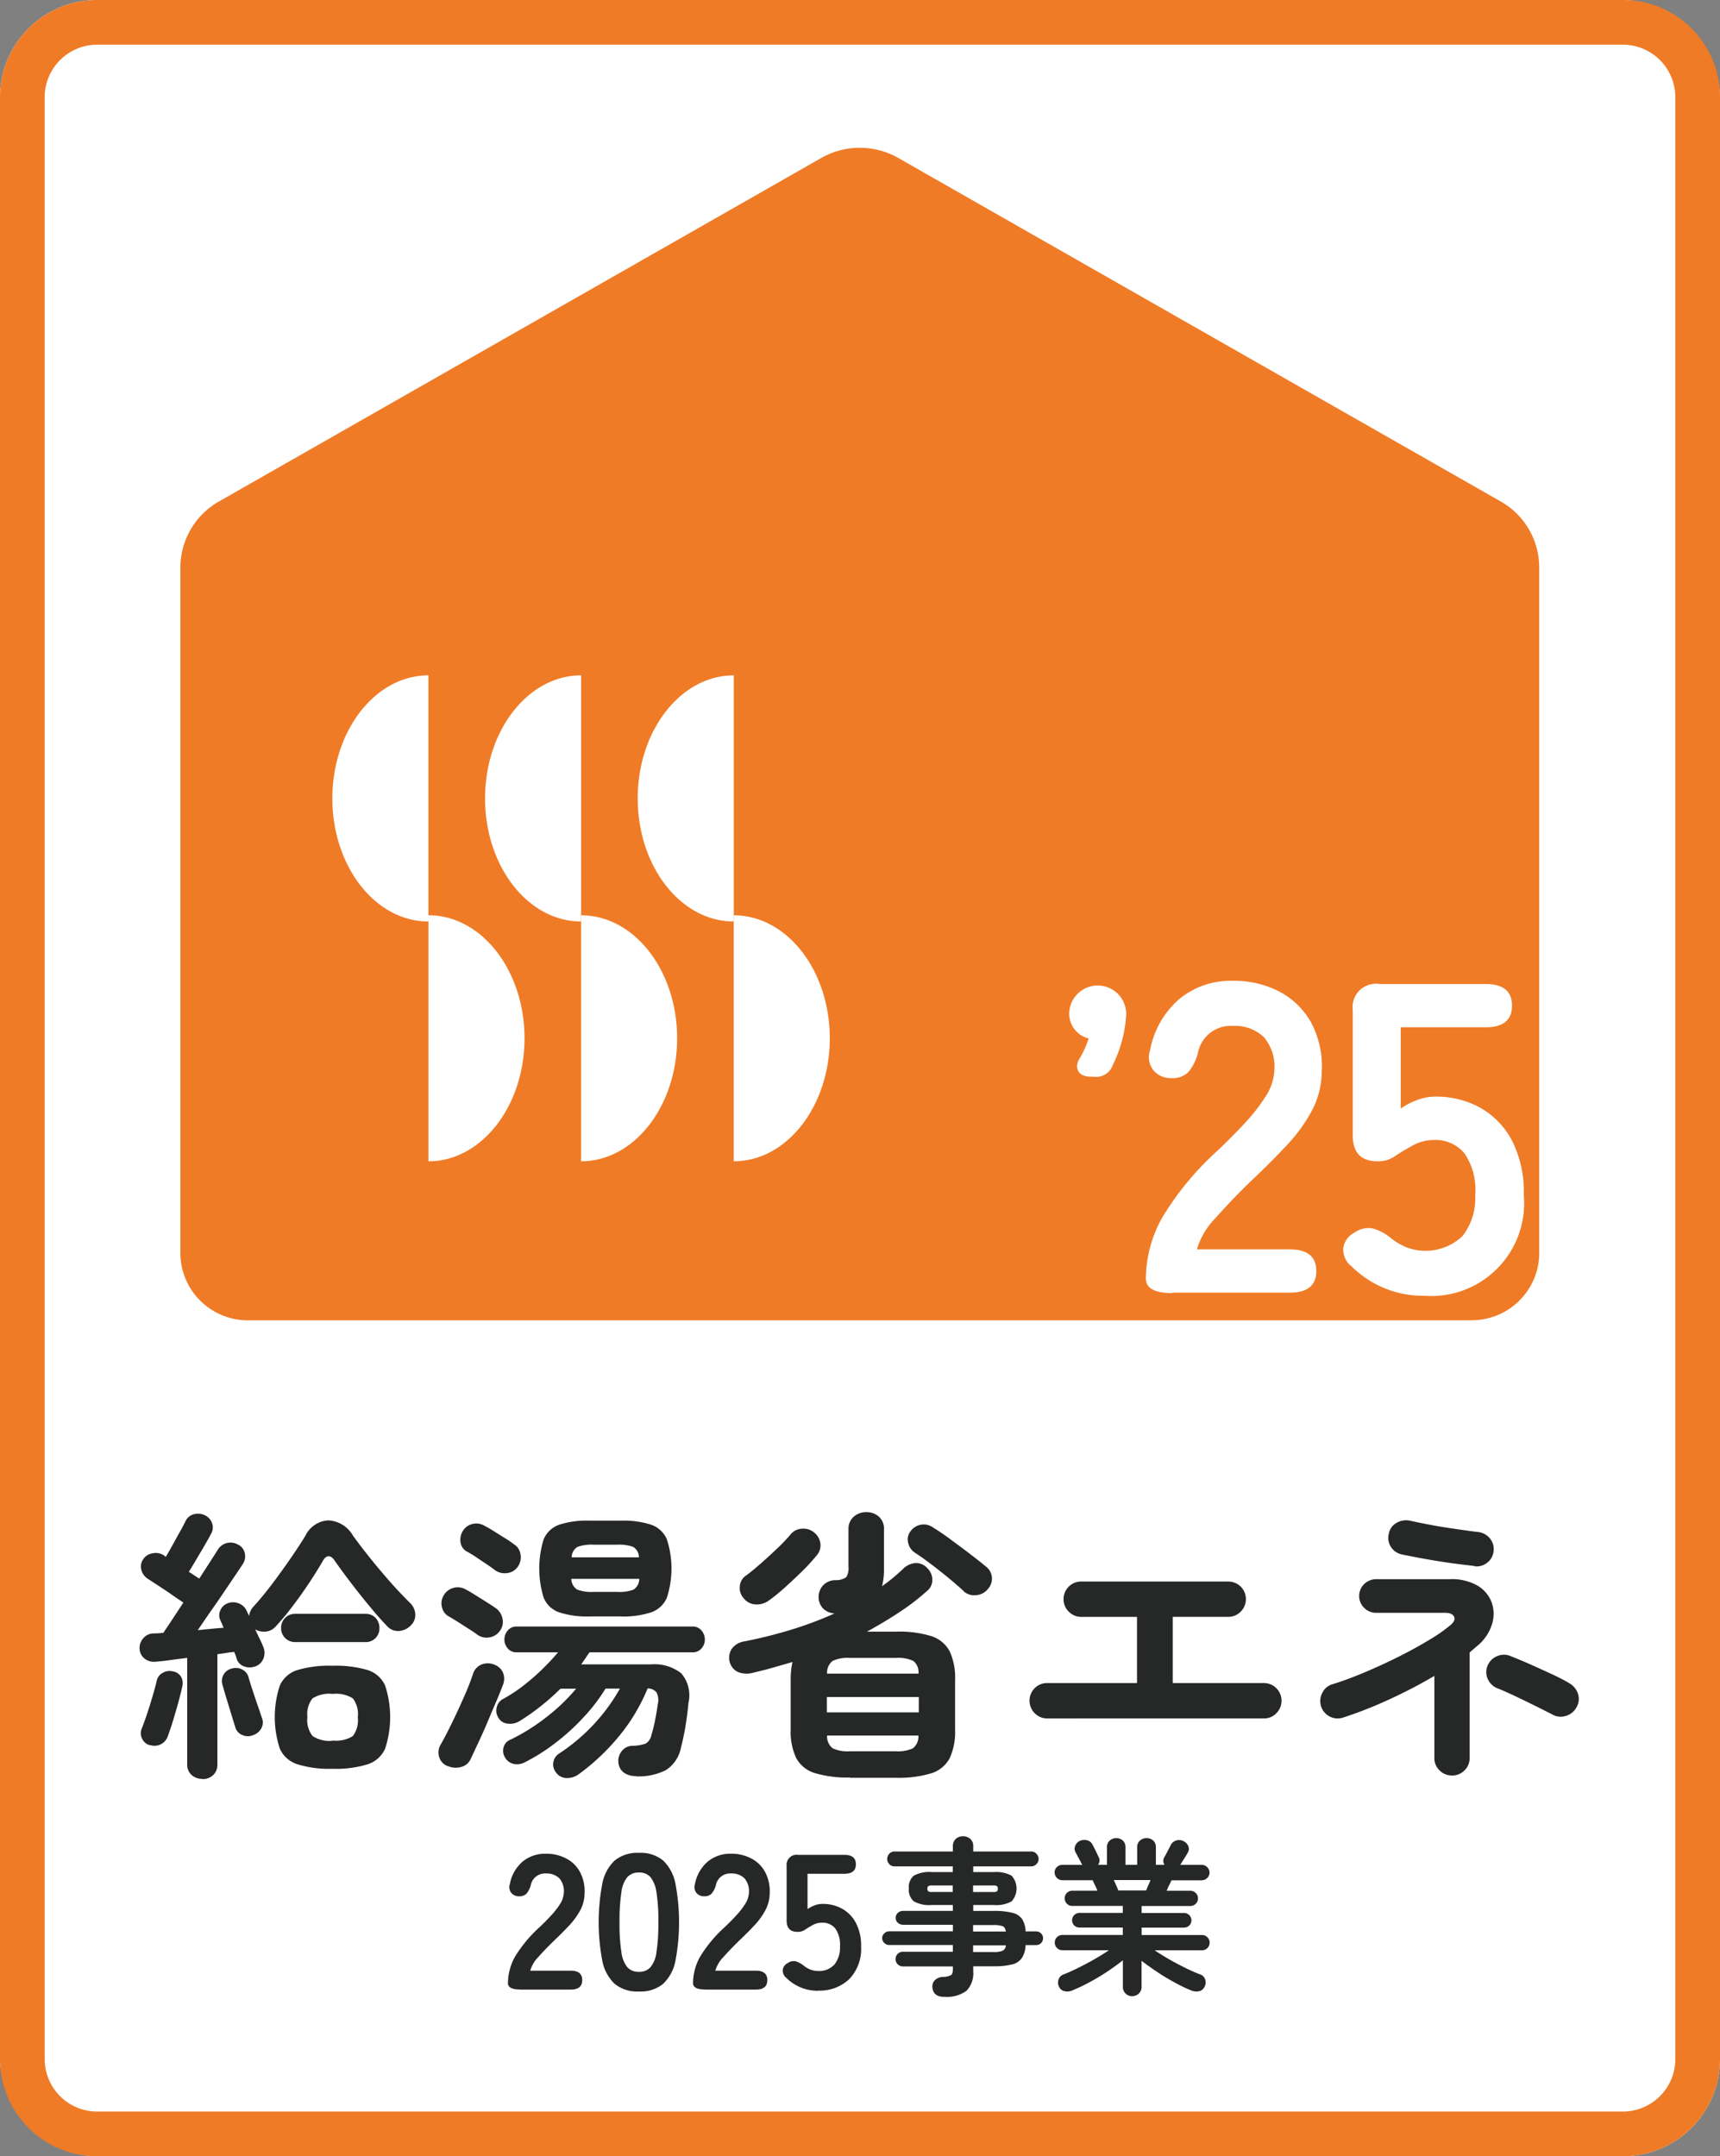 <svg xmlns="http://www.w3.org/2000/svg" width="77" height="96.507"><rect width="100%" height="100%" fill="#808080" stroke="none"/><defs><clipPath id="a"><path fill="none" d="M0 0h64.445v82.76H0z"/></clipPath></defs><g transform="translate(-1207 -2477.014)"><rect width="77" height="96.507" rx="4.348" transform="translate(1207 2477.014)" fill="#fff"/><path d="M1211.348 2479.014a2.351 2.351 0 00-2.348 2.348v87.811a2.351 2.351 0 002.348 2.348h68.3a2.351 2.351 0 002.352-2.348v-87.811a2.351 2.351 0 00-2.348-2.348h-68.304m0-2h68.3a4.348 4.348 0 014.352 4.348v87.811a4.348 4.348 0 01-4.348 4.348h-68.304a4.348 4.348 0 01-4.348-4.348v-87.811a4.348 4.348 0 014.348-4.348z" fill="#f07b26"/><g clip-path="url(#a)" transform="translate(1213.244 2483.629)"><path d="M59.594 52.475a3.021 3.021 0 003.069-2.916V18.78a3.4 3.4 0 00-1.726-2.952L33.972.457a3.487 3.487 0 00-3.453 0L3.558 15.83a3.405 3.405 0 00-1.727 2.957v30.78a3.023 3.023 0 003.07 2.912H59.59z" fill="#f07b26"/><path d="M2.809 73.001a.681.681 0 01-.48-.176.62.62 0 01-.193-.485v-4.752c-.266.034-.525.064-.771.1s-.459.053-.638.07a.685.685 0 01-.491-.132.6.6 0 01-.232-.44.658.658 0 01.164-.474.6.6 0 01.434-.219c.07 0 .142 0 .221-.006s.159-.011.247-.021c.085-.13.21-.312.37-.555l.525-.8c-.138-.091-.315-.21-.525-.357s-.419-.283-.623-.417l-.459-.3a.663.663 0 01-.272-.383.567.567 0 01.066-.459.617.617 0 01.427-.287.667.667 0 01.5.081l.1.077c.087-.145.187-.321.3-.525s.221-.406.332-.6.185-.344.238-.446a.563.563 0 01.37-.332.685.685 0 01.5.038.619.619 0 01.332.359.558.558 0 01-.047.474c-.068.136-.166.306-.283.51s-.244.412-.37.627-.238.4-.342.563l.468.306c.206-.323.387-.6.542-.842s.249-.389.283-.446a.667.667 0 01.393-.3.66.66 0 01.5.057.551.551 0 01.319.389.614.614 0 01-.083.48c-.045.068-.136.208-.281.423l-.51.754c-.195.289-.4.593-.623.907s-.417.61-.608.882c.2-.017.4-.038.6-.057s.383-.038.555-.045c-.023-.068-.051-.13-.074-.185s-.049-.1-.066-.147a.513.513 0 01-.006-.446.57.57 0 01.329-.321.666.666 0 01.468-.006.634.634 0 01.361.3c.019.034.038.077.06.123s.045.1.072.147a.755.755 0 01.181-.4c.266-.289.544-.627.835-1.009s.565-.767.835-1.156.491-.729.674-1.029a1.2 1.2 0 011.029-.68 1.348 1.348 0 011.094.68c.232.323.5.672.795 1.039s.6.727.9 1.067.591.638.846.895a.741.741 0 01.247.491.633.633 0 01-.17.5.824.824 0 01-.531.276.646.646 0 01-.542-.2c-.181-.187-.383-.408-.6-.665s-.438-.525-.659-.805-.429-.55-.623-.81-.355-.485-.487-.674c-.085-.127-.174-.189-.266-.189s-.176.068-.251.2a20.034 20.034 0 01-1.348 2.02 11.319 11.319 0 01-.778.933.664.664 0 01-.434.219.771.771 0 01-.474-.1c.07.153.138.3.208.44s.119.259.155.351a.678.678 0 01.006.512.6.6 0 01-.37.357.721.721 0 01-.491 0 .53.53 0 01-.334-.329 1.763 1.763 0 00-.117-.321c-.111.011-.232.023-.357.045s-.255.04-.393.057v4.929a.632.632 0 01-.193.485.677.677 0 01-.48.176zM.464 71.494a.513.513 0 01-.342-.283.526.526 0 01-.03-.434c.068-.17.147-.387.238-.657s.176-.542.257-.818.147-.508.187-.7a.519.519 0 01.278-.351.589.589 0 01.451-.057.511.511 0 01.357.236.573.573 0 01.057.429c-.04.2-.1.436-.179.723s-.159.565-.244.842-.166.506-.232.682a.615.615 0 01-.312.351.637.637 0 01-.478.032zm4.609-.443a.607.607 0 01-.487-.019.525.525 0 01-.3-.353c-.051-.159-.113-.361-.185-.6s-.147-.48-.221-.723-.132-.444-.176-.608a.57.57 0 01.455-.689.6.6 0 01.446.051.557.557 0 01.278.344c.043.153.1.344.176.57s.149.453.23.682.14.417.191.563a.548.548 0 01-.019.459.662.662 0 01-.385.321m3.571 1.502a4.843 4.843 0 01-1.57-.2 1.291 1.291 0 01-.791-.695 4.5 4.5 0 010-2.837 1.27 1.27 0 01.791-.689 5.01 5.01 0 011.57-.191 5.066 5.066 0 011.564.191 1.28 1.28 0 01.784.689 4.538 4.538 0 010 2.837 1.29 1.29 0 01-.784.695 4.809 4.809 0 01-1.564.2m-1.658-5.672a.623.623 0 01-.472-.185.61.61 0 01-.176-.44.625.625 0 01.176-.453.616.616 0 01.472-.185h3.117a.607.607 0 01.468.185.655.655 0 01.168.453.618.618 0 01-.168.44.6.6 0 01-.468.185zm1.658 4.407a1.405 1.405 0 00.905-.2 1.175 1.175 0 00.221-.842 1.161 1.161 0 00-.221-.844 1.409 1.409 0 00-.905-.2 1.4 1.4 0 00-.9.2 1.133 1.133 0 00-.23.835 1.157 1.157 0 00.23.848 1.366 1.366 0 00.9.213m5.147 1.134a.621.621 0 01-.376-.4.681.681 0 01.066-.563q.233-.408.512-.984c.185-.383.366-.771.538-1.165a10.9 10.9 0 00.4-1.022.669.669 0 01.368-.408.755.755 0 01.578 0 .675.675 0 01.387.344.728.728 0 010 .576c-.077.2-.176.453-.3.74s-.253.593-.387.914-.272.623-.408.914l-.342.729a.637.637 0 01-.434.366.89.89 0 01-.6-.045zm1.335-5.878a4.23 4.23 0 00-.385-.261l-.5-.321c-.17-.106-.3-.185-.393-.236a.626.626 0 01-.31-.417.673.673 0 01.074-.519.718.718 0 01.44-.344.7.7 0 01.542.066c.1.051.238.13.406.236s.34.21.512.321.308.193.4.261a.74.74 0 01.332.474.666.666 0 01-.111.563.69.69 0 01-.465.293.7.7 0 01-.542-.117zm.791-2.888c-.087-.068-.21-.157-.376-.268s-.329-.219-.491-.329-.293-.183-.387-.234a.548.548 0 01-.291-.41.734.734 0 01.1-.512.674.674 0 01.438-.319.726.726 0 01.542.087c.1.053.238.13.408.236l.51.321a3.5 3.5 0 01.387.264.638.638 0 01.3.465.731.731 0 01-.134.557.667.667 0 01-.465.27.756.756 0 01-.542-.128m6.3 9.212a.884.884 0 01-.525-.147.621.621 0 01-.253-.465.674.674 0 01.155-.512.613.613 0 01.468-.23 1.819 1.819 0 00.6-.1.564.564 0 00.253-.383 6 6 0 00.155-.612c.051-.249.094-.5.132-.767a.781.781 0 00-.056-.526.5.5 0 00-.4-.179 8.291 8.291 0 01-1.25 2.1 9.792 9.792 0 01-1.85 1.751.866.866 0 01-.525.159.59.59 0 01-.475-.247.576.576 0 01.128-.842 8.452 8.452 0 001.592-1.347 8.224 8.224 0 001.139-1.566h-.644a7.863 7.863 0 01-.965 1.264 9.634 9.634 0 01-1.256 1.15 8.583 8.583 0 01-1.392.884.737.737 0 01-.5.072.6.6 0 01-.4-.315.556.556 0 01-.045-.446.514.514 0 01.319-.332 8.96 8.96 0 001.63-1.029 8.508 8.508 0 001.294-1.245h-.7a10.482 10.482 0 01-.895.791 9.674 9.674 0 01-.946.665.806.806 0 01-.519.108.529.529 0 01-.427-.276.584.584 0 01-.066-.465.561.561 0 01.31-.378 6.554 6.554 0 00.873-.576 9.648 9.648 0 00.85-.737 9.947 9.947 0 00.71-.761h-1.852a.488.488 0 01-.4-.174.592.592 0 01-.149-.4.6.6 0 01.149-.4.491.491 0 01.4-.179h7.867a.5.5 0 01.408.179.6.6 0 01.149.4.592.592 0 01-.149.4.5.5 0 01-.408.174h-4.605c-.06.085-.121.174-.181.264s-.123.181-.193.276h3.132a1.944 1.944 0 011.347.4 1.511 1.511 0 01.323 1.328c-.034.37-.079.716-.134 1.048s-.123.648-.2.944a1.54 1.54 0 01-.68 1.016 2.723 2.723 0 01-1.341.276zm-2.071-7.143a4 4 0 01-1.36-.185 1.149 1.149 0 01-.691-.65 4.41 4.41 0 010-2.624 1.172 1.172 0 01.691-.646 3.992 3.992 0 011.36-.183h1.4a4.009 4.009 0 011.36.183 1.189 1.189 0 01.7.646 4.238 4.238 0 010 2.624 1.183 1.183 0 01-.7.65 3.985 3.985 0 01-1.36.185zm.183-1.1h1.06a1.766 1.766 0 00.725-.1.576.576 0 00.259-.482h-3.043a.576.576 0 00.268.482 1.808 1.808 0 00.731.1m-.983-1.545h3.013a.558.558 0 00-.257-.468 1.873 1.873 0 00-.712-.1h-1.06a1.913 1.913 0 00-.725.1.553.553 0 00-.259.468m12.458 9.853a4.993 4.993 0 01-1.577-.2 1.392 1.392 0 01-.829-.672 2.73 2.73 0 01-.247-1.264V68.57a3.573 3.573 0 01.081-.8c-.283.085-.574.166-.861.249s-.58.157-.873.225a1.084 1.084 0 01-.7-.021.688.688 0 01-.37-.429.723.723 0 01.083-.608.839.839 0 01.563-.336 21.242 21.242 0 002.117-.529 16.692 16.692 0 001.923-.723.789.789 0 01-.491-.2.734.734 0 01-.221-.485.776.776 0 01.179-.55.767.767 0 01.557-.255.813.813 0 00.5-.132.754.754 0 00.1-.468V61.84a.721.721 0 01.24-.576.837.837 0 01.561-.2.819.819 0 01.557.2.724.724 0 01.232.576v1.774a2.88 2.88 0 01-.089.767 8.342 8.342 0 00.946-.78.88.88 0 01.542-.257.666.666 0 01.542.23.7.7 0 01.221.5.621.621 0 01-.244.525 10.123 10.123 0 01-1.252.958c-.451.3-.929.582-1.428.856h1.294a4.9 4.9 0 011.585.2 1.416 1.416 0 01.822.678 2.825 2.825 0 01.244 1.279v2.244a2.791 2.791 0 01-.244 1.267 1.408 1.408 0 01-.822.672 5.05 5.05 0 01-1.585.2h-2.056zm-3.61-7.937a.9.9 0 01-.6.191.717.717 0 01-.542-.27.679.679 0 01-.179-.536.629.629 0 01.272-.482c.2-.145.421-.327.667-.544s.489-.438.731-.669a7.64 7.64 0 00.6-.629.7.7 0 01.542-.261.743.743 0 01.531.183.757.757 0 01.266.491.687.687 0 01-.176.533 8.463 8.463 0 01-.614.672c-.244.24-.5.48-.757.714a8.459 8.459 0 01-.74.608zm2.576 5.022h4.116v-.689h-4.117zm.013-1.734h4.089a.652.652 0 00-.232-.57 1.638 1.638 0 00-.791-.134h-2.045a1.609 1.609 0 00-.776.134.667.667 0 00-.247.57m1.022 3.475h2.044a1.619 1.619 0 00.778-.134.675.675 0 00.244-.57h-4.087a.67.67 0 00.247.57 1.592 1.592 0 00.776.134m5.1-7.157c-.179-.17-.4-.361-.659-.576s-.523-.423-.791-.627-.514-.378-.74-.525a.7.7 0 01-.3-.429.6.6 0 01.1-.533.735.735 0 01.465-.293.691.691 0 01.531.117c.225.136.489.312.784.531s.591.434.873.652.519.4.7.555a.679.679 0 01.113 1.02.735.735 0 01-.538.278.692.692 0 01-.55-.176zm3.724 5.688a.795.795 0 01-.786-.791.787.787 0 01.23-.563.771.771 0 01.557-.23h4.025v-2.962h-2.485a.774.774 0 01-.57-.234.756.756 0 01-.232-.557.784.784 0 01.8-.791h6.56a.8.8 0 01.57.227.793.793 0 010 1.12.778.778 0 01-.57.234h-2.473v2.962h4.08a.792.792 0 01.563 1.347.751.751 0 01-.563.236zm18.127 2.552a.765.765 0 01-.557-.227.747.747 0 01-.232-.55v-3.679a22.211 22.211 0 01-2.012 1.048 18.622 18.622 0 01-2.078.818.778.778 0 01-.984-.512.778.778 0 01.06-.6.717.717 0 01.459-.383c.438-.136.914-.31 1.422-.525s1.016-.446 1.513-.695.956-.5 1.364-.748a7.248 7.248 0 00.963-.665c.172-.142.232-.274.176-.387s-.187-.174-.4-.174h-3.075a.753.753 0 01-.548-.219.744.744 0 010-1.071.773.773 0 01.548-.217h3.287a2.31 2.31 0 011.243.293 1.479 1.479 0 01.629.752 1.552 1.552 0 01.013.973 2.055 2.055 0 01-.629.944q-.092.077-.179.153c-.06.051-.125.106-.193.168v4.728a.754.754 0 01-.232.548.767.767 0 01-.557.23zm1.012-9.376c-.319-.034-.678-.079-1.067-.132s-.78-.117-1.156-.185-.727-.136-1.037-.2a.768.768 0 01-.491-.344.744.744 0 01-.089-.587.7.7 0 01.342-.48.835.835 0 01.6-.1c.3.068.631.132.99.2s.714.121 1.067.172.678.1.971.132a.808.808 0 01.542.274.742.742 0 01.179.57.727.727 0 01-.278.525.747.747 0 01-.578.168zm3.5 6.656c-.2-.1-.448-.23-.75-.378s-.608-.3-.918-.446-.587-.27-.829-.366a.782.782 0 01-.421-.427.729.729 0 01.006-.593.784.784 0 01.436-.417.758.758 0 01.6.009c.242.1.525.21.852.357s.652.293.969.44.589.287.8.417a.829.829 0 01.383.468.73.73 0 01-.06.593.776.776 0 01-.459.389.756.756 0 01-.614-.045M17.009 82.427c-.342 0-.514-.1-.514-.283a2.453 2.453 0 01.327-1.2 5.992 5.992 0 011.094-1.309c.181-.17.353-.344.514-.521a3.406 3.406 0 00.4-.514 1.016 1.016 0 00.165-.488.877.877 0 00-.2-.661.818.818 0 00-.6-.215.649.649 0 00-.68.536 1.036 1.036 0 01-.181.357.42.42 0 01-.334.128.437.437 0 01-.351-.147.415.415 0 01-.068-.4 1.742 1.742 0 01.565-1 1.578 1.578 0 011.048-.357 1.885 1.885 0 01.9.208 1.46 1.46 0 01.621.6 1.814 1.814 0 01.21.973 1.626 1.626 0 01-.193.75 3.3 3.3 0 01-.482.667c-.2.215-.429.444-.684.686-.266.259-.5.5-.712.74a1.451 1.451 0 00-.361.61h1.813c.342 0 .514.14.514.423s-.172.423-.514.423h-2.297zm5.351.092a1.6 1.6 0 01-1.088-.344 1.928 1.928 0 01-.553-1.033 9.276 9.276 0 010-3.447 1.933 1.933 0 01.553-1.037 1.6 1.6 0 011.088-.344 1.58 1.58 0 011.084.344 1.932 1.932 0 01.55 1.037 9.276 9.276 0 010 3.447 1.926 1.926 0 01-.55 1.033 1.59 1.59 0 01-1.084.344m0-.88a.669.669 0 00.51-.2 1.29 1.29 0 00.274-.684 8.313 8.313 0 00.085-1.335 8.169 8.169 0 00-.085-1.343 1.4 1.4 0 00-.274-.684.659.659 0 00-.51-.2.675.675 0 00-.514.2 1.289 1.289 0 00-.272.684 8.365 8.365 0 00-.083 1.343 8.229 8.229 0 00.083 1.335 1.34 1.34 0 00.272.684.671.671 0 00.514.2m2.935.788c-.342 0-.514-.1-.514-.283a2.453 2.453 0 01.327-1.2 5.992 5.992 0 011.094-1.309c.181-.17.353-.344.514-.521a3.406 3.406 0 00.4-.514 1.016 1.016 0 00.166-.488.877.877 0 00-.2-.661.818.818 0 00-.6-.215.649.649 0 00-.68.536 1.036 1.036 0 01-.181.357.42.42 0 01-.334.128.437.437 0 01-.351-.147.415.415 0 01-.068-.4 1.742 1.742 0 01.565-1 1.578 1.578 0 011.048-.357 1.885 1.885 0 01.9.208 1.46 1.46 0 01.621.6 1.814 1.814 0 01.21.973 1.626 1.626 0 01-.193.75 3.3 3.3 0 01-.482.667c-.2.215-.429.444-.684.686-.266.259-.5.5-.712.74a1.451 1.451 0 00-.361.61h1.813c.342 0 .514.14.514.423s-.172.423-.514.423h-2.298zm5.089.058a1.977 1.977 0 01-1.42-.57.424.424 0 01-.166-.366.4.4 0 01.219-.3.453.453 0 01.355-.083 1.055 1.055 0 01.349.185 1.222 1.222 0 00.3.181.934.934 0 00.355.068.914.914 0 00.735-.289 1.2 1.2 0 00.249-.805 1.263 1.263 0 00-.213-.812.737.737 0 00-.6-.255.8.8 0 00-.249.038.944.944 0 00-.215.1 3.238 3.238 0 00-.3.185.559.559 0 01-.332.087c-.321 0-.48-.17-.48-.508v-2.43a.454.454 0 01.521-.508h2.066c.342 0 .514.14.514.423s-.172.423-.514.423h-1.651v1.581a1.539 1.539 0 01.321-.168 1.008 1.008 0 01.349-.064 1.8 1.8 0 01.878.215 1.557 1.557 0 01.618.638 2.17 2.17 0 01.232 1.056 1.944 1.944 0 01-.531 1.458 1.922 1.922 0 01-1.4.514zm5.645.274c-.323 0-.5-.136-.531-.412a.407.407 0 01.106-.332.551.551 0 01.368-.149.777.777 0 00.366-.085c.051-.043.076-.136.076-.285v-.1h-2.243a.318.318 0 01-.232-.1.331.331 0 010-.457.326.326 0 01.232-.1h2.242v-.3h-2.848a.327.327 0 01-.217-.089.3.3 0 01-.1-.219.28.28 0 01.1-.217.294.294 0 01.217-.089h2.85v-.293h-2.218a.351.351 0 01-.242-.085.279.279 0 01-.1-.221.29.29 0 01.1-.23.351.351 0 01.242-.085h2.216v-.264h-.948a1.4 1.4 0 01-.8-.164.668.668 0 01-.221-.576.657.657 0 01.221-.572 1.44 1.44 0 01.8-.162h.944v-.255h-2.61a.3.3 0 01-.232-.1.336.336 0 010-.465.316.316 0 01.232-.1h2.614v-.232a.44.44 0 01.13-.332.5.5 0 01.65 0 .42.42 0 01.132.332v.232h2.595a.3.3 0 01.232.1.327.327 0 01.1.232.32.32 0 01-.1.234.313.313 0 01-.232.1h-2.595v.255h.918a1.441 1.441 0 01.8.162.855.855 0 010 1.148 1.411 1.411 0 01-.8.164h-.918v.264h.9a3.388 3.388 0 01.846.083.727.727 0 01.442.283 1.064 1.064 0 01.155.55h.47a.314.314 0 01.221.089.289.289 0 01.091.219.305.305 0 01-.091.219.3.3 0 01-.221.087h-.47a1.134 1.134 0 01-.155.563.733.733 0 01-.438.3 3.289 3.289 0 01-.85.085h-.9v.21a1.137 1.137 0 01-.3.886 1.473 1.473 0 01-.988.27zm-.564-4.694h.941v-.293h-.941a.268.268 0 00-.149.03.144.144 0 00-.043.119.137.137 0 00.043.115.268.268 0 00.149.03m1.853 0h.918a.274.274 0 00.149-.03.137.137 0 00.042-.115.141.141 0 00-.042-.119.274.274 0 00-.149-.03h-.918zm0 1.768h1.468c-.021-.128-.07-.21-.149-.24a1.245 1.245 0 00-.414-.049h-.905v.289zm0 .918h.905a1.024 1.024 0 00.417-.057.292.292 0 00.147-.242h-1.466zm7.123 1.978a.422.422 0 01-.293-.117.4.4 0 01-.123-.3v-1.19c-.208.164-.442.334-.7.506s-.523.329-.795.476a7.814 7.814 0 01-.763.363.559.559 0 01-.342.04.357.357 0 01-.259-.2.409.409 0 01-.023-.317.351.351 0 01.227-.236c.2-.079.425-.179.667-.3s.478-.244.718-.383.451-.268.644-.4h-2.077a.33.33 0 01-.247-.1.334.334 0 01-.1-.242.331.331 0 01.1-.242.344.344 0 01.247-.1h2.7v-.332h-1.93a.337.337 0 01-.242-.091.326.326 0 010-.47.346.346 0 01.242-.094h1.93v-.312H41.76a.324.324 0 01-.242-.1.345.345 0 01-.1-.242.329.329 0 01.1-.24.341.341 0 01.242-.1h1.126c-.036-.085-.072-.17-.115-.255s-.072-.157-.1-.213h-1.353a.352.352 0 01-.349-.346.315.315 0 01.1-.242.338.338 0 01.244-.1h.9a.287.287 0 01-.032-.043c-.034-.072-.079-.157-.138-.264s-.1-.191-.138-.255a.332.332 0 01-.011-.3.4.4 0 01.225-.219.457.457 0 01.31-.017.348.348 0 01.234.191 1.655 1.655 0 01.083.159l.111.225c.039.078.066.14.087.183a.311.311 0 01-.032.338h.4v-.786a.383.383 0 01.125-.3.428.428 0 01.293-.108.421.421 0 01.293.108.392.392 0 01.117.3v.786h.525v-.786a.383.383 0 01.125-.3.428.428 0 01.293-.108.439.439 0 01.3.108.394.394 0 01.119.3v.786h.387a.31.31 0 01-.006-.344c.043-.07.089-.164.153-.285l.138-.27a.422.422 0 01.544-.17.43.43 0 01.232.225.315.315 0 01-.021.3c-.034.064-.085.149-.151.253s-.121.189-.166.266l-.011.013-.011.013h.965a.356.356 0 01.349.346.352.352 0 01-.349.346h-1.356c-.023.055-.057.128-.1.213s-.076.17-.117.255h1.06a.325.325 0 01.244.1.317.317 0 01.1.24.325.325 0 01-.1.242.336.336 0 01-.244.1h-2.178v.312h1.888a.342.342 0 01.242.094.326.326 0 010 .47.344.344 0 01-.242.091h-1.888v.332h2.7a.329.329 0 01.244.1.337.337 0 01.1.242.333.333 0 01-.1.242.343.343 0 01-.244.1h-2.117a11.484 11.484 0 001.36.78 7.328 7.328 0 00.678.3.351.351 0 01.227.236.392.392 0 01-.032.317.346.346 0 01-.251.2.619.619 0 01-.342-.034 6.836 6.836 0 01-.735-.353c-.27-.147-.531-.3-.791-.476s-.491-.338-.7-.5v1.165a.391.391 0 01-.125.3.419.419 0 01-.3.117zm-.621-4.733h1.247c.019-.055.047-.123.085-.208s.076-.17.111-.259h-1.646c.043.089.079.179.117.259s.066.151.087.208" fill="#262727"/><path d="M46.236 51.261c-.786 0-1.182-.219-1.182-.65a5.612 5.612 0 01.754-2.769 13.292 13.292 0 012.512-3.01c.414-.4.81-.795 1.182-1.2a8.084 8.084 0 00.922-1.188 2.289 2.289 0 00.38-1.118 2.051 2.051 0 00-.47-1.524 1.873 1.873 0 00-1.392-.5 1.494 1.494 0 00-1.562 1.228 2.232 2.232 0 01-.41.822.975.975 0 01-.769.285 1 1 0 01-.8-.338.946.946 0 01-.159-.91 4 4 0 011.3-2.284 3.619 3.619 0 012.4-.822 4.417 4.417 0 012.072.474 3.5 3.5 0 011.434 1.386 4.185 4.185 0 01.478 2.233 3.732 3.732 0 01-.442 1.721 7.076 7.076 0 01-1.111 1.534q-.689.743-1.57 1.573a29.515 29.515 0 00-1.634 1.7 3.343 3.343 0 00-.831 1.4h4.163c.788 0 1.182.325 1.182.969s-.393.967-1.182.967h-5.265zm11.297.119a4.538 4.538 0 01-3.262-1.307.961.961 0 01-.38-.837.929.929 0 01.5-.682 1.082 1.082 0 01.822-.187 2.2 2.2 0 01.8.425 2.954 2.954 0 00.7.417 2.408 2.408 0 002.514-.5 2.753 2.753 0 00.57-1.849 2.882 2.882 0 00-.491-1.868 1.694 1.694 0 00-1.371-.584 1.868 1.868 0 00-.57.089 2.126 2.126 0 00-.491.23 8.105 8.105 0 00-.7.425 1.284 1.284 0 01-.759.208c-.735 0-1.1-.389-1.1-1.167v-5.6a1.046 1.046 0 011.2-1.167h4.747c.788 0 1.182.325 1.182.969s-.393.969-1.182.969h-3.8v3.637a3.4 3.4 0 01.742-.385 2.32 2.32 0 01.8-.149 4.069 4.069 0 012.012.493 3.627 3.627 0 011.422 1.462 5.031 5.031 0 01.533 2.431 4.157 4.157 0 01-4.427 4.529zm-14.795-9.805h-.132c-.57 0-.631-.327-.631-.47a.717.717 0 01.132-.376 4.746 4.746 0 00.387-.865 1.142 1.142 0 01-.873-1.105 1.276 1.276 0 112.55.081 5.833 5.833 0 01-.6 2.214.788.788 0 01-.835.525zM8.635 29.122c0 3.041 1.923 5.506 4.3 5.506V23.612c-2.37 0-4.3 2.465-4.3 5.506zm4.302 5.224v11.016c2.372 0 4.3-2.465 4.3-5.506s-1.923-5.506-4.3-5.506zm2.534-5.224c0 3.041 1.923 5.506 4.3 5.506V23.612c-2.372 0-4.3 2.465-4.3 5.506zm6.834 0c0 3.041 1.923 5.506 4.3 5.506V23.612c-2.372 0-4.3 2.465-4.3 5.506z" fill="#fff"/><path d="M26.604 34.346v11.016c2.372 0 4.3-2.465 4.3-5.506s-1.923-5.506-4.3-5.506zm-6.834 0v11.016c2.372 0 4.3-2.465 4.3-5.506s-1.923-5.506-4.3-5.506z" fill="#fff"/></g></g></svg>